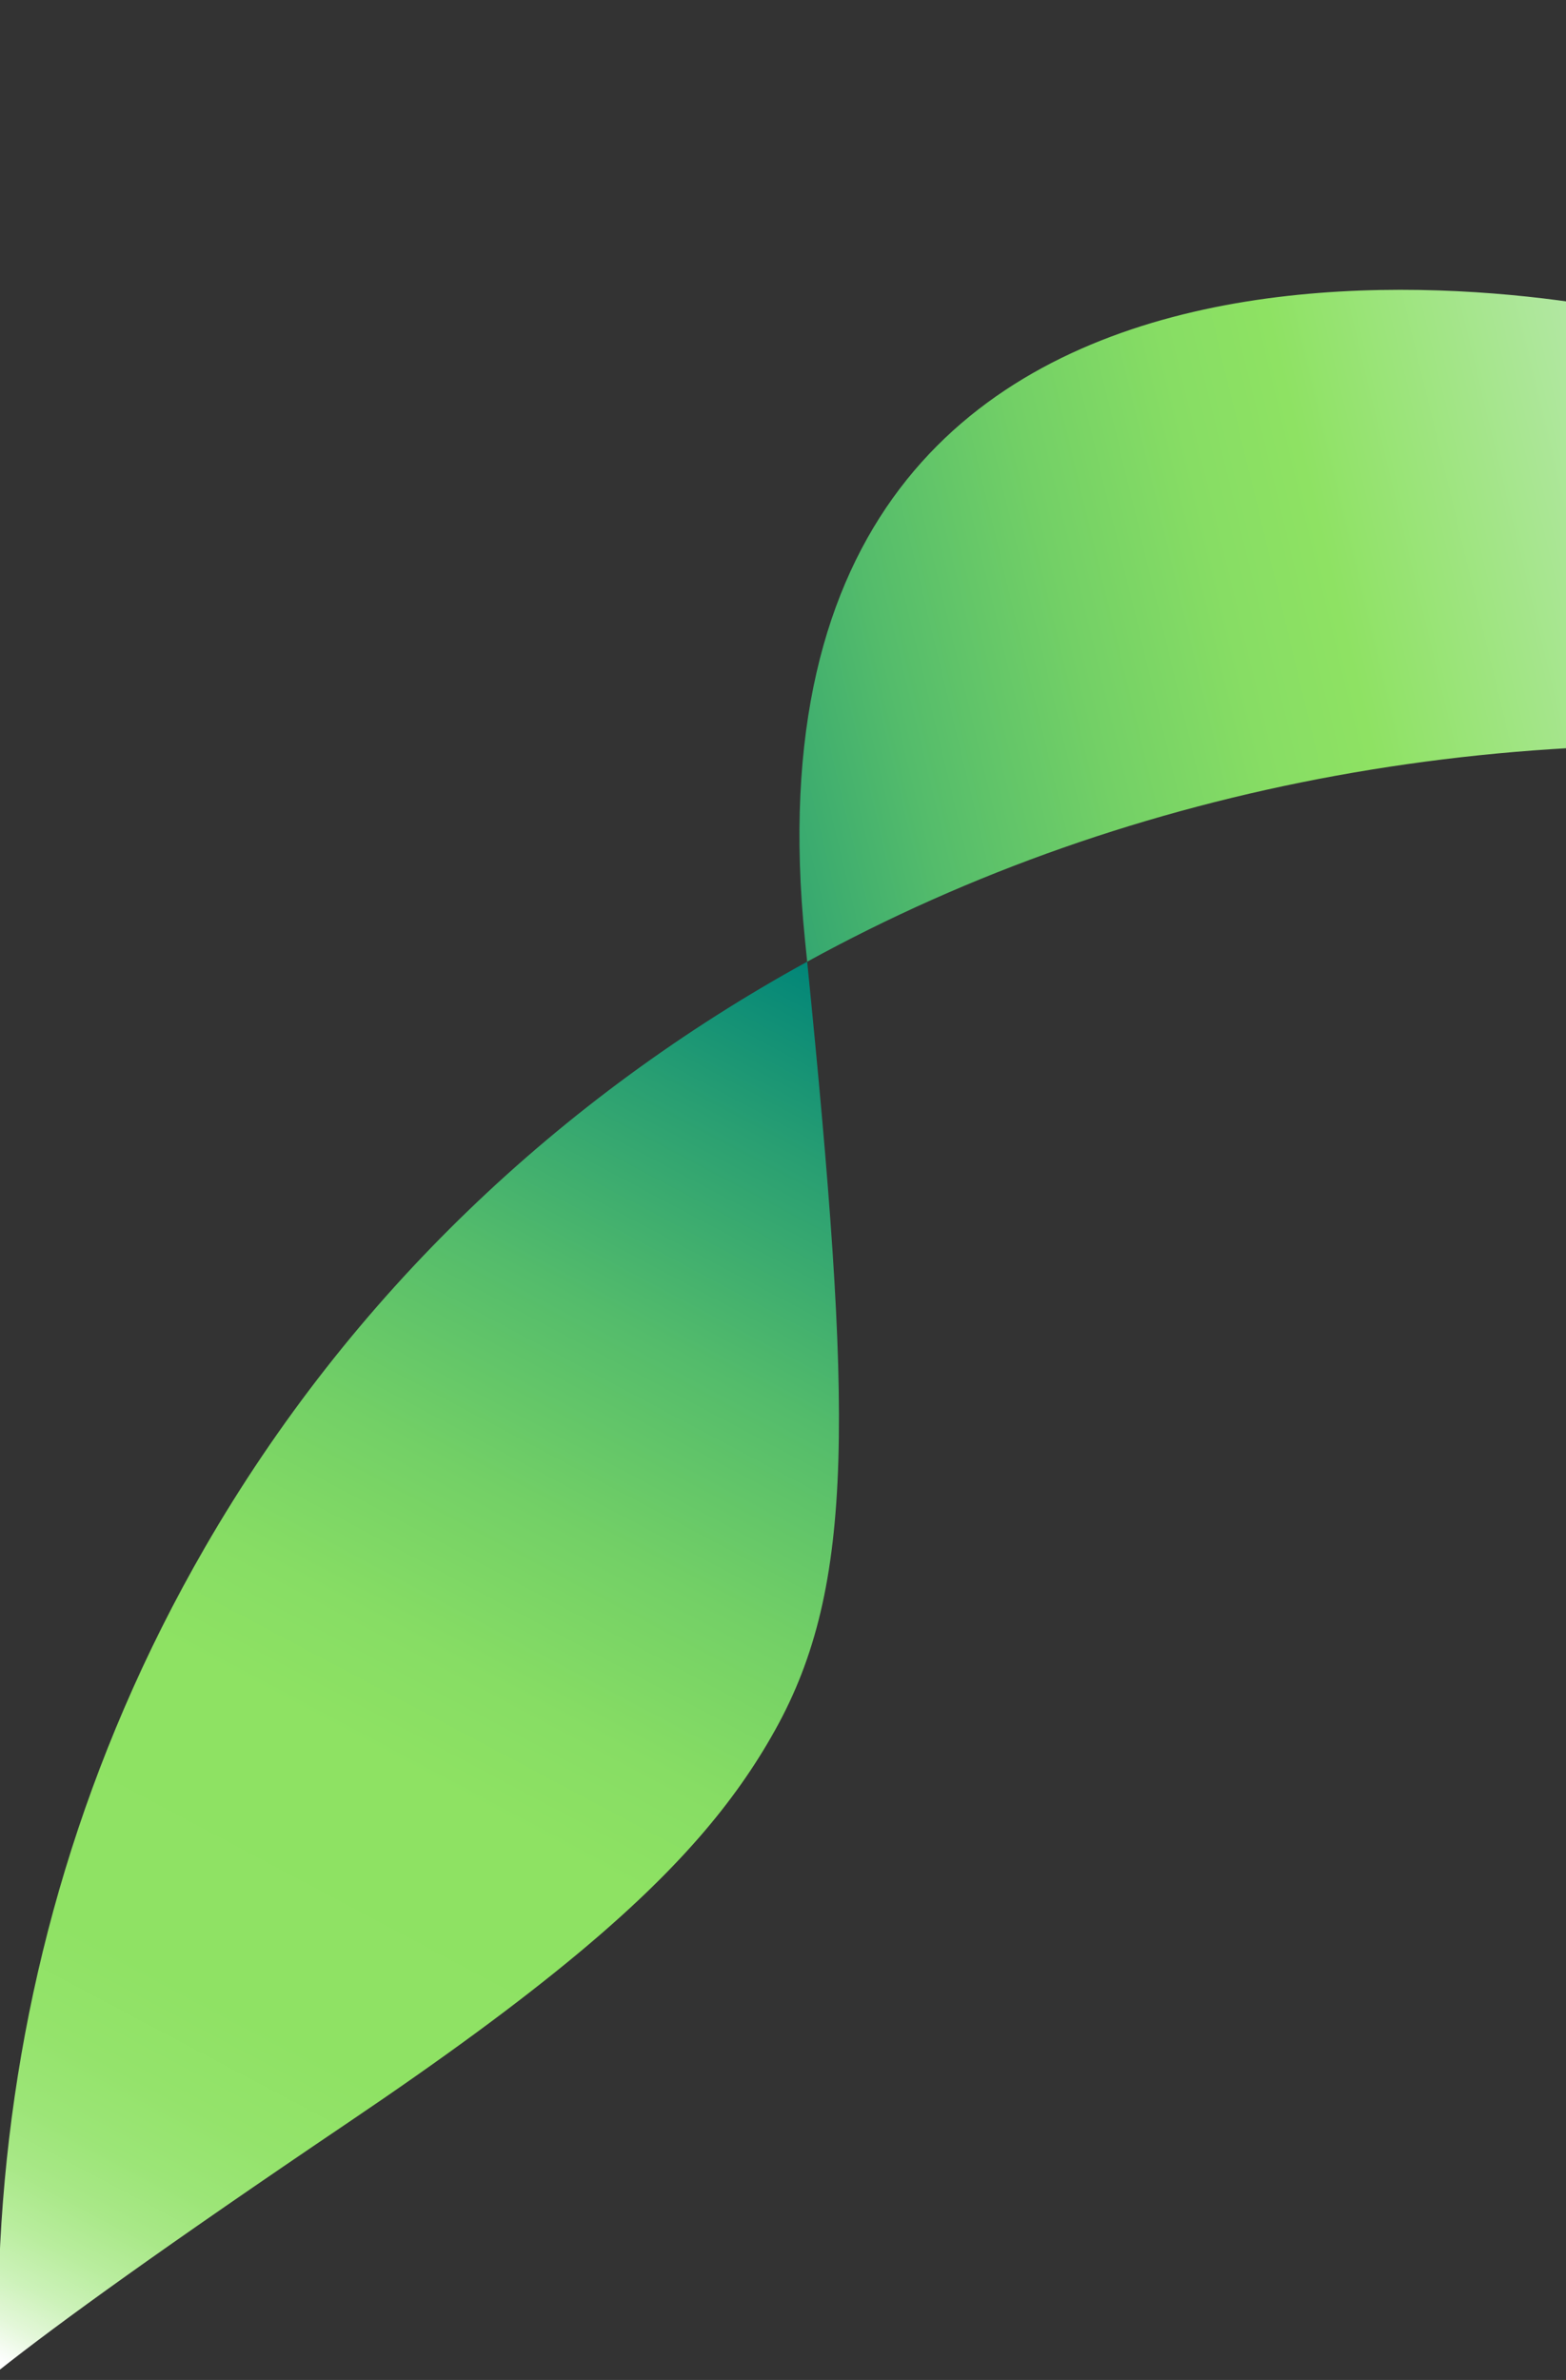 <svg width="460" height="699" viewBox="0 0 460 699" fill="none" xmlns="http://www.w3.org/2000/svg">
<rect x="0" y="0" width="460" height="699" fill="#333333" stroke="none"/>
<g clip-path="url(#clip0_2768_26032)">
<path d="M236.446 275.963C236.666 278.147 236.879 280.312 237.105 282.455C332.689 229.959 447.326 208.987 563.589 223.106C548.423 169.469 518.938 118.249 477.066 75.207C486.855 87.518 492.198 95.116 492.198 95.116C480.331 89.745 211.673 30.819 236.446 275.963Z" fill="url(#paint0_linear_2768_26032)"/>
<path d="M60.142 454.587C51.242 470.002 43.349 485.748 36.463 501.764C9.723 563.835 -2.146 629.934 -0.394 696.262C17.033 682.44 48.261 659.865 102.442 623.285C130.45 604.386 152.424 588.217 169.961 573.6C199.003 549.394 215.836 529.399 227.674 508.147C251.418 465.522 250.351 414.801 237.105 282.455C164.635 322.252 103.117 380.152 60.142 454.587Z" fill="url(#paint1_linear_2768_26032)"/>
</g>
<defs>
<linearGradient id="paint0_linear_2768_26032" x1="582.857" y1="151.141" x2="162.796" y2="252.237" gradientUnits="userSpaceOnUse">
<stop stop-color="#DDEEEA"/>
<stop offset="0.257" stop-color="#AFE79D"/>
<stop offset="0.442" stop-color="#8EE263"/>
<stop offset="0.516" stop-color="#87DD64"/>
<stop offset="0.622" stop-color="#73D066"/>
<stop offset="0.749" stop-color="#54BC6B"/>
<stop offset="0.89" stop-color="#299F72"/>
<stop offset="1" stop-color="#028678"/>
</linearGradient>
<linearGradient id="paint1_linear_2768_26032" x1="26.4" y1="707.439" x2="248.241" y2="289.45" gradientUnits="userSpaceOnUse">
<stop stop-color="white"/>
<stop offset="0.001" stop-color="#FDFEFD"/>
<stop offset="0.024" stop-color="#E3F7D8"/>
<stop offset="0.049" stop-color="#CCF2B9"/>
<stop offset="0.078" stop-color="#B9ED9E"/>
<stop offset="0.11" stop-color="#A9E888"/>
<stop offset="0.148" stop-color="#9CE577"/>
<stop offset="0.195" stop-color="#94E36B"/>
<stop offset="0.26" stop-color="#8FE264"/>
<stop offset="0.442" stop-color="#8EE263"/>
<stop offset="0.516" stop-color="#87DD64"/>
<stop offset="0.622" stop-color="#73D066"/>
<stop offset="0.749" stop-color="#54BC6B"/>
<stop offset="0.89" stop-color="#299F72"/>
<stop offset="1" stop-color="#028678"/>
</linearGradient>
<clipPath id="clip0_2768_26032">
<rect width="460" height="699" fill="white" transform="matrix(-1 0 0 -1 460 699)"/>
</clipPath>
</defs>
</svg>
